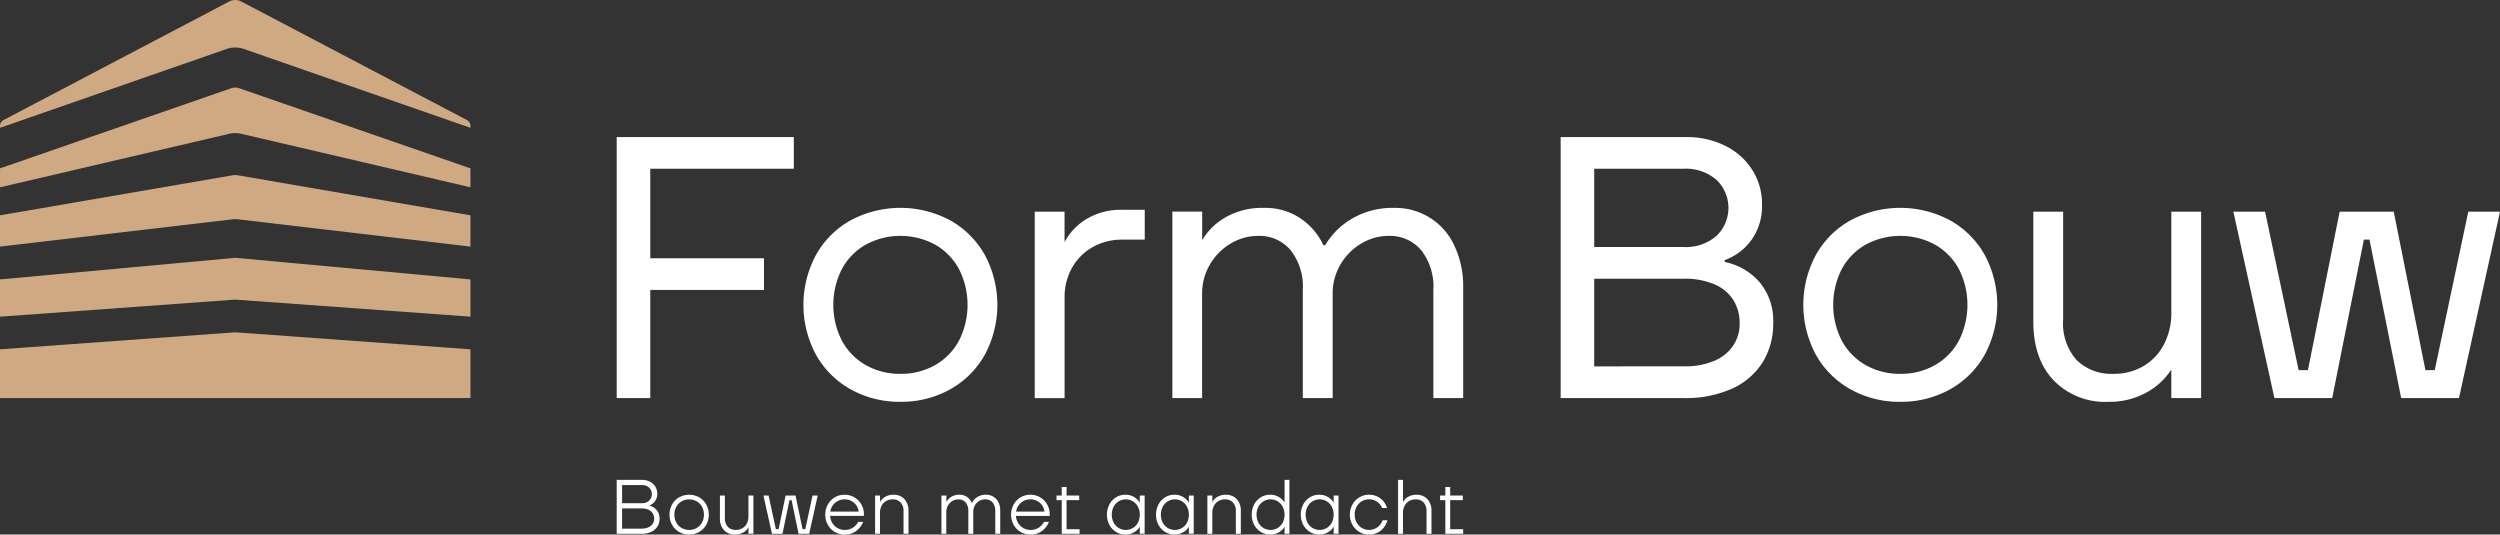 <svg xmlns="http://www.w3.org/2000/svg" width="353" height="75.476" viewBox="0 0 353 75.476"><rect x="0" y="0" width="353" height="75.476" fill="#333333" stroke="none"/><g id="Group_455" data-name="Group 455" transform="translate(9593.669 -6427.383)"><g id="FormBouw-logo-payoff-DIAP_RGB" transform="translate(-9593.669 6427.383)"><g id="Group_452" data-name="Group 452" transform="translate(87.078 19.352)"><path id="Path_209" data-name="Path 209" d="M187.913,95.328V58.472h25.009v4.476h-20.27V75.584h16.057v4.475H192.652V95.328Z" transform="translate(-187.913 -58.472)" fill="#fff"></path><path id="Path_210" data-name="Path 210" d="M252,104.97a14.063,14.063,0,0,1-7.029-1.764,12.606,12.606,0,0,1-4.9-4.9,14.874,14.874,0,0,1,0-14.057,12.62,12.62,0,0,1,4.9-4.9,14.88,14.88,0,0,1,14.056,0,12.643,12.643,0,0,1,4.9,4.9,14.893,14.893,0,0,1,0,14.057,12.632,12.632,0,0,1-4.9,4.9A14.068,14.068,0,0,1,252,104.97Zm0-3.949a9.677,9.677,0,0,0,4.9-1.236,8.738,8.738,0,0,0,3.37-3.449,11.17,11.17,0,0,0,0-10.11,8.728,8.728,0,0,0-3.37-3.447,10.3,10.3,0,0,0-9.793,0,8.7,8.7,0,0,0-3.37,3.447,11.149,11.149,0,0,0,0,10.11,8.7,8.7,0,0,0,3.37,3.449A9.664,9.664,0,0,0,252,101.021Z" transform="translate(-211.939 -67.588)" fill="#fff"></path><path id="Path_211" data-name="Path 211" d="M300.724,104.684V78.359h4.211v4.212h.052a8.336,8.336,0,0,1,3.081-3.185A9.364,9.364,0,0,1,313.1,78.1h3.158v4.212H313.1a8.387,8.387,0,0,0-4.186,1.053,7.552,7.552,0,0,0-2.922,2.922,8.367,8.367,0,0,0-1.053,4.185v14.216h-4.211Z" transform="translate(-241.699 -67.828)" fill="#fff"></path><path id="Path_212" data-name="Path 212" d="M337.866,104.444V78.119h4.211v3.949h.052a8.932,8.932,0,0,1,3.317-3.185,10.38,10.38,0,0,1,5.319-1.29,8.884,8.884,0,0,1,5.264,1.527,9.205,9.205,0,0,1,3.158,3.738h.263a10.543,10.543,0,0,1,3.767-3.738,11.239,11.239,0,0,1,5.974-1.527,9.134,9.134,0,0,1,8.477,5.291,13.431,13.431,0,0,1,1.264,6.029v15.532h-4.211V89.176a8.315,8.315,0,0,0-1.738-5.632,5.768,5.768,0,0,0-4.581-2,7.452,7.452,0,0,0-3.9,1.106,8.169,8.169,0,0,0-2.922,2.975,8.014,8.014,0,0,0-1.078,4.08v14.742h-4.214V89.176a8.315,8.315,0,0,0-1.738-5.632,5.766,5.766,0,0,0-4.579-2,7.447,7.447,0,0,0-3.9,1.106,8.168,8.168,0,0,0-2.922,2.975,8,8,0,0,0-1.08,4.08v14.742h-4.211Z" transform="translate(-259.408 -67.589)" fill="#fff"></path><path id="Path_213" data-name="Path 213" d="M442.654,95.328V58.472h17.637a12.192,12.192,0,0,1,5.661,1.264,9.453,9.453,0,0,1,3.789,3.423,8.881,8.881,0,0,1,1.343,4.791,8.174,8.174,0,0,1-1.527,5.107,8.069,8.069,0,0,1-3.737,2.791v.263a8.822,8.822,0,0,1,4.844,2.764,8.442,8.442,0,0,1,2,5.923,10.21,10.21,0,0,1-1.472,5.45,9.851,9.851,0,0,1-4.318,3.738,15.925,15.925,0,0,1-6.845,1.342H442.654ZM460.027,74a6.6,6.6,0,0,0,4.608-1.553,5.474,5.474,0,0,0,0-7.951,6.6,6.6,0,0,0-4.608-1.553H447.392V74Zm0,16.848a10.629,10.629,0,0,0,4.345-.79,5.988,5.988,0,0,0,2.657-2.159,5.551,5.551,0,0,0,.9-3.106,6.094,6.094,0,0,0-.9-3.317,5.865,5.865,0,0,0-2.657-2.211,10.631,10.631,0,0,0-4.345-.79H447.392V90.852Z" transform="translate(-309.368 -58.472)" fill="#fff"></path><path id="Path_214" data-name="Path 214" d="M521.84,104.97a14.063,14.063,0,0,1-7.029-1.764,12.606,12.606,0,0,1-4.9-4.9,14.874,14.874,0,0,1,0-14.057,12.62,12.62,0,0,1,4.9-4.9,14.879,14.879,0,0,1,14.056,0,12.643,12.643,0,0,1,4.9,4.9,14.894,14.894,0,0,1,0,14.057,12.632,12.632,0,0,1-4.9,4.9A14.067,14.067,0,0,1,521.84,104.97Zm0-3.949a9.677,9.677,0,0,0,4.9-1.236,8.737,8.737,0,0,0,3.37-3.449,11.171,11.171,0,0,0,0-10.11,8.728,8.728,0,0,0-3.37-3.447,10.3,10.3,0,0,0-9.793,0,8.7,8.7,0,0,0-3.37,3.447,11.149,11.149,0,0,0,0,10.11,8.7,8.7,0,0,0,3.37,3.449A9.664,9.664,0,0,0,521.84,101.021Z" transform="translate(-340.595 -67.588)" fill="#fff"></path><path id="Path_215" data-name="Path 215" d="M580.746,105.45a10.056,10.056,0,0,1-7.66-3.027q-2.872-3.027-2.87-8.293V78.6h4.211V93.867a7.755,7.755,0,0,0,1.922,5.712,7.009,7.009,0,0,0,5.187,1.922,8.166,8.166,0,0,0,4.211-1.079,7.607,7.607,0,0,0,2.9-3.054,9.538,9.538,0,0,0,1.053-4.554V78.6h4.211v26.325H589.7v-3.949h-.052a9.678,9.678,0,0,1-3.5,3.185,10.8,10.8,0,0,1-5.4,1.29Z" transform="translate(-370.188 -68.068)" fill="#fff"></path><path id="Path_216" data-name="Path 216" d="M629.995,104.923,624.2,78.6h4.477l4.738,22.376h1.316L639.209,78.6h7.633l4.477,22.376h1.316L657.372,78.6h4.477l-5.793,26.325h-8.161L643.42,82.547h-.789l-4.475,22.376H630Z" transform="translate(-395.927 -68.068)" fill="#fff"></path></g><g id="Group_453" data-name="Group 453" transform="translate(87.078 67.76)"><path id="Path_217" data-name="Path 217" d="M187.913,158.6v-7.608h3.565a2.4,2.4,0,0,1,1.13.256,1.909,1.909,0,0,1,.761.7,1.835,1.835,0,0,1,.272.983,1.733,1.733,0,0,1-.316,1.065,1.69,1.69,0,0,1-.793.6v.033a1.907,1.907,0,0,1,1.016.619,1.782,1.782,0,0,1,.419,1.217,2.028,2.028,0,0,1-.3,1.1,2.077,2.077,0,0,1-.87.76,3.034,3.034,0,0,1-1.348.277h-3.532Zm3.532-4.314a1.483,1.483,0,0,0,1.043-.359,1.286,1.286,0,0,0,0-1.848,1.486,1.486,0,0,0-1.043-.358h-2.771v2.565h2.771Zm0,3.586a2.239,2.239,0,0,0,.951-.185,1.4,1.4,0,0,0,.6-.5,1.306,1.306,0,0,0,.207-.723,1.369,1.369,0,0,0-.207-.749,1.384,1.384,0,0,0-.6-.511,2.239,2.239,0,0,0-.951-.184h-2.771v2.858h2.771Z" transform="translate(-187.913 -150.991)" fill="#fff"></path><path id="Path_218" data-name="Path 218" d="M204.942,160.619a2.772,2.772,0,0,1-1.413-.364,2.641,2.641,0,0,1-.994-1.006,2.853,2.853,0,0,1-.364-1.435,2.883,2.883,0,0,1,.364-1.44,2.639,2.639,0,0,1,.994-1.01,2.922,2.922,0,0,1,2.825,0,2.64,2.64,0,0,1,.995,1.01,2.886,2.886,0,0,1,.364,1.44,2.855,2.855,0,0,1-.364,1.435,2.653,2.653,0,0,1-.995,1.006A2.772,2.772,0,0,1,204.942,160.619Zm0-.651a2.084,2.084,0,0,0,1.065-.277,1.984,1.984,0,0,0,.75-.766,2.421,2.421,0,0,0,0-2.228,1.974,1.974,0,0,0-.75-.766,2.184,2.184,0,0,0-2.13,0,1.977,1.977,0,0,0-.75.766,2.268,2.268,0,0,0-.272,1.119,2.244,2.244,0,0,0,.272,1.109,1.977,1.977,0,0,0,.75.766A2.086,2.086,0,0,0,204.942,159.968Z" transform="translate(-194.711 -152.903)" fill="#fff"></path><path id="Path_219" data-name="Path 219" d="M217.888,160.718a2.017,2.017,0,0,1-1.538-.614,2.358,2.358,0,0,1-.581-1.69v-3.206h.7v3.151a1.767,1.767,0,0,0,.419,1.272,1.477,1.477,0,0,0,1.114.435,1.832,1.832,0,0,0,.929-.234,1.617,1.617,0,0,0,.636-.669,2.117,2.117,0,0,0,.228-1v-2.956h.7v5.4h-.7v-.9h-.011a1.838,1.838,0,0,1-.734.728,2.3,2.3,0,0,1-1.157.283Z" transform="translate(-201.194 -153.002)" fill="#fff"></path><path id="Path_220" data-name="Path 220" d="M228.72,160.61l-1.2-5.4h.728l1.022,4.749h.391l.989-4.749h1.4l.989,4.749h.391l1.022-4.749h.728l-1.2,5.4h-1.5l-.989-4.749h-.294l-.989,4.749h-1.5Z" transform="translate(-206.799 -153.002)" fill="#fff"></path><path id="Path_221" data-name="Path 221" d="M246.939,160.619a2.7,2.7,0,0,1-1.391-.364,2.665,2.665,0,0,1-.983-1.006,2.853,2.853,0,0,1-.364-1.435,2.883,2.883,0,0,1,.364-1.44,2.663,2.663,0,0,1,.983-1.01,2.692,2.692,0,0,1,1.391-.364,2.69,2.69,0,0,1,2.353,1.364,2.78,2.78,0,0,1,.364,1.407v.217h-4.771a2.24,2.24,0,0,0,.321,1.017,1.985,1.985,0,0,0,.734.706,2.01,2.01,0,0,0,1,.256,2.059,2.059,0,0,0,1.185-.332,2.123,2.123,0,0,0,.728-.809h.7a2.971,2.971,0,0,1-.962,1.272,2.592,2.592,0,0,1-1.647.521Zm1.978-3.238a1.908,1.908,0,0,0-.326-.875,1.947,1.947,0,0,0-.7-.625,1.993,1.993,0,0,0-.951-.228,2.046,2.046,0,0,0-.967.228,1.991,1.991,0,0,0-.712.619,2.049,2.049,0,0,0-.353.881h4.01Z" transform="translate(-214.75 -152.903)" fill="#fff"></path><path id="Path_222" data-name="Path 222" d="M257.643,160.511v-5.4h.7v.913h.011a1.815,1.815,0,0,1,.734-.739A2.288,2.288,0,0,1,260.24,155a2.019,2.019,0,0,1,1.538.614,2.358,2.358,0,0,1,.581,1.69v3.206h-.7v-3.173a1.746,1.746,0,0,0-.413-1.249,1.472,1.472,0,0,0-1.119-.435,1.8,1.8,0,0,0-.929.24,1.658,1.658,0,0,0-.636.668,2.086,2.086,0,0,0-.228.994v2.956h-.7Z" transform="translate(-221.159 -152.903)" fill="#fff"></path><path id="Path_223" data-name="Path 223" d="M275.547,160.511v-5.4h.7V156h.011a1.846,1.846,0,0,1,.706-.723,2.135,2.135,0,0,1,1.109-.277,1.792,1.792,0,0,1,1.739,1.141h.043A2.164,2.164,0,0,1,281.818,155a2.053,2.053,0,0,1,1.06.272,1.83,1.83,0,0,1,.717.788,2.73,2.73,0,0,1,.255,1.222v3.228h-.7v-3.173a1.84,1.84,0,0,0-.38-1.249,1.342,1.342,0,0,0-1.065-.435,1.574,1.574,0,0,0-.831.234,1.68,1.68,0,0,0-.609.636,1.807,1.807,0,0,0-.223.891v3.1h-.7v-3.173a1.861,1.861,0,0,0-.375-1.249,1.274,1.274,0,0,0-1.016-.435,1.687,1.687,0,0,0-1.489.881,1.9,1.9,0,0,0-.228.934v3.043h-.7Z" transform="translate(-229.695 -152.903)" fill="#fff"></path><path id="Path_224" data-name="Path 224" d="M297.079,160.619a2.661,2.661,0,0,1-2.374-1.369,2.854,2.854,0,0,1-.364-1.435,2.883,2.883,0,0,1,.364-1.44,2.663,2.663,0,0,1,.983-1.01,2.692,2.692,0,0,1,1.391-.364,2.69,2.69,0,0,1,2.353,1.364,2.779,2.779,0,0,1,.364,1.407v.217h-4.771a2.24,2.24,0,0,0,.321,1.017,1.985,1.985,0,0,0,.734.706,2.01,2.01,0,0,0,1,.256,2.059,2.059,0,0,0,1.185-.332,2.124,2.124,0,0,0,.728-.809h.7a2.971,2.971,0,0,1-.962,1.272,2.592,2.592,0,0,1-1.647.521Zm1.978-3.238a1.908,1.908,0,0,0-.326-.875,1.947,1.947,0,0,0-.7-.625,1.992,1.992,0,0,0-.951-.228,2.046,2.046,0,0,0-.967.228,1.991,1.991,0,0,0-.712.619,2.048,2.048,0,0,0-.353.881h4.01Z" transform="translate(-238.655 -152.903)" fill="#fff"></path><path id="Path_225" data-name="Path 225" d="M307.342,159.521v-4.749H306.6v-.652h.739v-1.2h.685v1.2h1.783v.652h-1.783v4.1h1.837v.652Z" transform="translate(-244.502 -151.913)" fill="#fff"></path><path id="Path_226" data-name="Path 226" d="M322.794,160.619a2.432,2.432,0,0,1-1.3-.364,2.617,2.617,0,0,1-.94-1.006,3.143,3.143,0,0,1,0-2.875,2.608,2.608,0,0,1,.94-1.01,2.432,2.432,0,0,1,1.3-.364,2.352,2.352,0,0,1,1.027.206,2.376,2.376,0,0,1,.69.478,1.587,1.587,0,0,1,.326.435h.011v-1.01h.685v5.4h-.685v-1h-.011a1.572,1.572,0,0,1-.326.435,2.279,2.279,0,0,1-.69.472A2.4,2.4,0,0,1,322.794,160.619Zm.076-.651a1.917,1.917,0,0,0,1.717-1.033,2.53,2.53,0,0,0,0-2.238,1.943,1.943,0,0,0-.717-.766,1.941,1.941,0,0,0-2,0,1.941,1.941,0,0,0-.717.766,2.529,2.529,0,0,0,0,2.238,1.919,1.919,0,0,0,1.717,1.033Z" transform="translate(-250.988 -152.903)" fill="#fff"></path><path id="Path_227" data-name="Path 227" d="M336.041,160.619a2.432,2.432,0,0,1-1.3-.364,2.617,2.617,0,0,1-.94-1.006,3.143,3.143,0,0,1,0-2.875,2.608,2.608,0,0,1,.94-1.01,2.433,2.433,0,0,1,1.3-.364,2.33,2.33,0,0,1,1.717.684,1.586,1.586,0,0,1,.326.435h.011v-1.01h.685v5.4h-.685v-1h-.011a1.571,1.571,0,0,1-.326.435,2.278,2.278,0,0,1-.69.472A2.4,2.4,0,0,1,336.041,160.619Zm.076-.651a1.917,1.917,0,0,0,1.717-1.033,2.529,2.529,0,0,0,0-2.238,1.943,1.943,0,0,0-.717-.766,1.941,1.941,0,0,0-2,0,1.941,1.941,0,0,0-.717.766,2.53,2.53,0,0,0,0,2.238,1.919,1.919,0,0,0,1.717,1.033Z" transform="translate(-257.304 -152.903)" fill="#fff"></path><path id="Path_228" data-name="Path 228" d="M347.319,160.511v-5.4h.7v.913h.011a1.814,1.814,0,0,1,.734-.739,2.288,2.288,0,0,1,1.157-.283,2.019,2.019,0,0,1,1.538.614,2.357,2.357,0,0,1,.581,1.69v3.206h-.7v-3.173a1.746,1.746,0,0,0-.413-1.249,1.472,1.472,0,0,0-1.119-.435,1.8,1.8,0,0,0-.929.24,1.658,1.658,0,0,0-.636.668,2.087,2.087,0,0,0-.228.994v2.956h-.7Z" transform="translate(-263.915 -152.903)" fill="#fff"></path><path id="Path_229" data-name="Path 229" d="M361.867,158.707a2.432,2.432,0,0,1-1.3-.364,2.616,2.616,0,0,1-.94-1.006,3.142,3.142,0,0,1,0-2.875,2.608,2.608,0,0,1,.94-1.01,2.432,2.432,0,0,1,1.3-.364,2.352,2.352,0,0,1,1.027.206,2.45,2.45,0,0,1,.69.472,1.521,1.521,0,0,1,.326.43h.011v-3.206h.685V158.6h-.685v-1h-.011a1.571,1.571,0,0,1-.326.435,2.279,2.279,0,0,1-.69.472,2.4,2.4,0,0,1-1.027.2Zm.076-.651a1.917,1.917,0,0,0,1.717-1.033,2.529,2.529,0,0,0,0-2.238,1.943,1.943,0,0,0-.717-.766,1.941,1.941,0,0,0-2,0,1.94,1.94,0,0,0-.717.766,2.53,2.53,0,0,0,0,2.238,1.919,1.919,0,0,0,1.717,1.033Z" transform="translate(-269.617 -150.991)" fill="#fff"></path><path id="Path_230" data-name="Path 230" d="M375.115,160.619a2.432,2.432,0,0,1-1.3-.364,2.617,2.617,0,0,1-.94-1.006,3.143,3.143,0,0,1,0-2.875,2.608,2.608,0,0,1,.94-1.01,2.433,2.433,0,0,1,1.3-.364,2.33,2.33,0,0,1,1.717.684,1.585,1.585,0,0,1,.326.435h.011v-1.01h.685v5.4h-.685v-1h-.011a1.571,1.571,0,0,1-.326.435,2.278,2.278,0,0,1-.69.472A2.4,2.4,0,0,1,375.115,160.619Zm.076-.651a1.917,1.917,0,0,0,1.717-1.033,2.529,2.529,0,0,0,0-2.238,1.943,1.943,0,0,0-.717-.766,1.941,1.941,0,0,0-2,0,1.941,1.941,0,0,0-.717.766,2.529,2.529,0,0,0,0,2.238,1.919,1.919,0,0,0,1.717,1.033Z" transform="translate(-275.934 -152.903)" fill="#fff"></path><path id="Path_231" data-name="Path 231" d="M388.461,160.619a2.573,2.573,0,0,1-1.353-.369,2.7,2.7,0,0,1-.973-1.006,2.858,2.858,0,0,1-.359-1.429,2.89,2.89,0,0,1,.359-1.435,2.686,2.686,0,0,1,.973-1.01,2.573,2.573,0,0,1,1.353-.37,2.67,2.67,0,0,1,1.222.266,2.513,2.513,0,0,1,.859.69,2.852,2.852,0,0,1,.483.913h-.7a1.992,1.992,0,0,0-.684-.864,1.939,1.939,0,0,0-1.185-.353,1.912,1.912,0,0,0-1.011.277,1.979,1.979,0,0,0-.723.766,2.3,2.3,0,0,0-.266,1.119,2.244,2.244,0,0,0,.272,1.109,2.028,2.028,0,0,0,.728.766,2.044,2.044,0,0,0,2.238-.119,2.192,2.192,0,0,0,.7-.962h.685a3.087,3.087,0,0,1-.489.989,2.521,2.521,0,0,1-.875.739,2.662,2.662,0,0,1-1.255.283Z" transform="translate(-282.25 -152.902)" fill="#fff"></path><path id="Path_232" data-name="Path 232" d="M398.774,158.6v-7.608h.7v3.119h.011a1.815,1.815,0,0,1,.734-.739,2.289,2.289,0,0,1,1.157-.283,2.019,2.019,0,0,1,1.538.614,2.357,2.357,0,0,1,.581,1.69V158.6h-.7v-3.173a1.746,1.746,0,0,0-.413-1.249,1.472,1.472,0,0,0-1.119-.435,1.8,1.8,0,0,0-.929.24,1.658,1.658,0,0,0-.636.668,2.086,2.086,0,0,0-.228.994V158.6h-.7Z" transform="translate(-288.447 -150.991)" fill="#fff"></path><path id="Path_233" data-name="Path 233" d="M410.86,159.521v-4.749h-.739v-.652h.739v-1.2h.685v1.2h1.783v.652h-1.783v4.1h1.836v.652Z" transform="translate(-293.857 -151.913)" fill="#fff"></path></g><g id="Group_454" data-name="Group 454" transform="translate(0 0)"><path id="Path_234" data-name="Path 234" d="M21.978,38.439,53.843,21.7a1.842,1.842,0,0,1,1.712,0L87.421,38.439a.92.92,0,0,1,.492.815v.281L55.91,28.4a3.683,3.683,0,0,0-2.42,0l-32,11.133v-.281A.92.92,0,0,1,21.978,38.439Z" transform="translate(-21.485 -21.486)" fill="#cea982"></path><path id="Path_235" data-name="Path 235" d="M55.3,45.23l32.611,11.3v2.676L55.537,51.647a3.678,3.678,0,0,0-1.674,0L21.486,59.206V56.53L54.1,45.23a1.838,1.838,0,0,1,1.206,0Z" transform="translate(-21.485 -32.758)" fill="#cea982"></path><path id="Path_236" data-name="Path 236" d="M55.011,68.748l32.9,5.662v4.417L55.127,74.979a3.677,3.677,0,0,0-.858,0L21.485,78.826V74.409l32.9-5.662A1.839,1.839,0,0,1,55.011,68.748Z" transform="translate(-21.485 -44.006)" fill="#cea982"></path><path id="Path_237" data-name="Path 237" d="M21.485,94.119v5.26l33.077-2.4h.266l33.084,2.4v-5.26l-33.084-3.04a.894.894,0,0,0-.13,0,.991.991,0,0,0-.137,0l-33.077,3.04Z" transform="translate(-21.485 -54.665)" fill="#cea982"></path><path id="Path_238" data-name="Path 238" d="M54.7,111.178c.044,0,.088,0,.132,0l33.081,2.393v6.885H21.485v-6.885l33.081-2.393C54.61,111.175,54.655,111.178,54.7,111.178Z" transform="translate(-21.485 -64.248)" fill="#cea982"></path></g></g></g></svg>